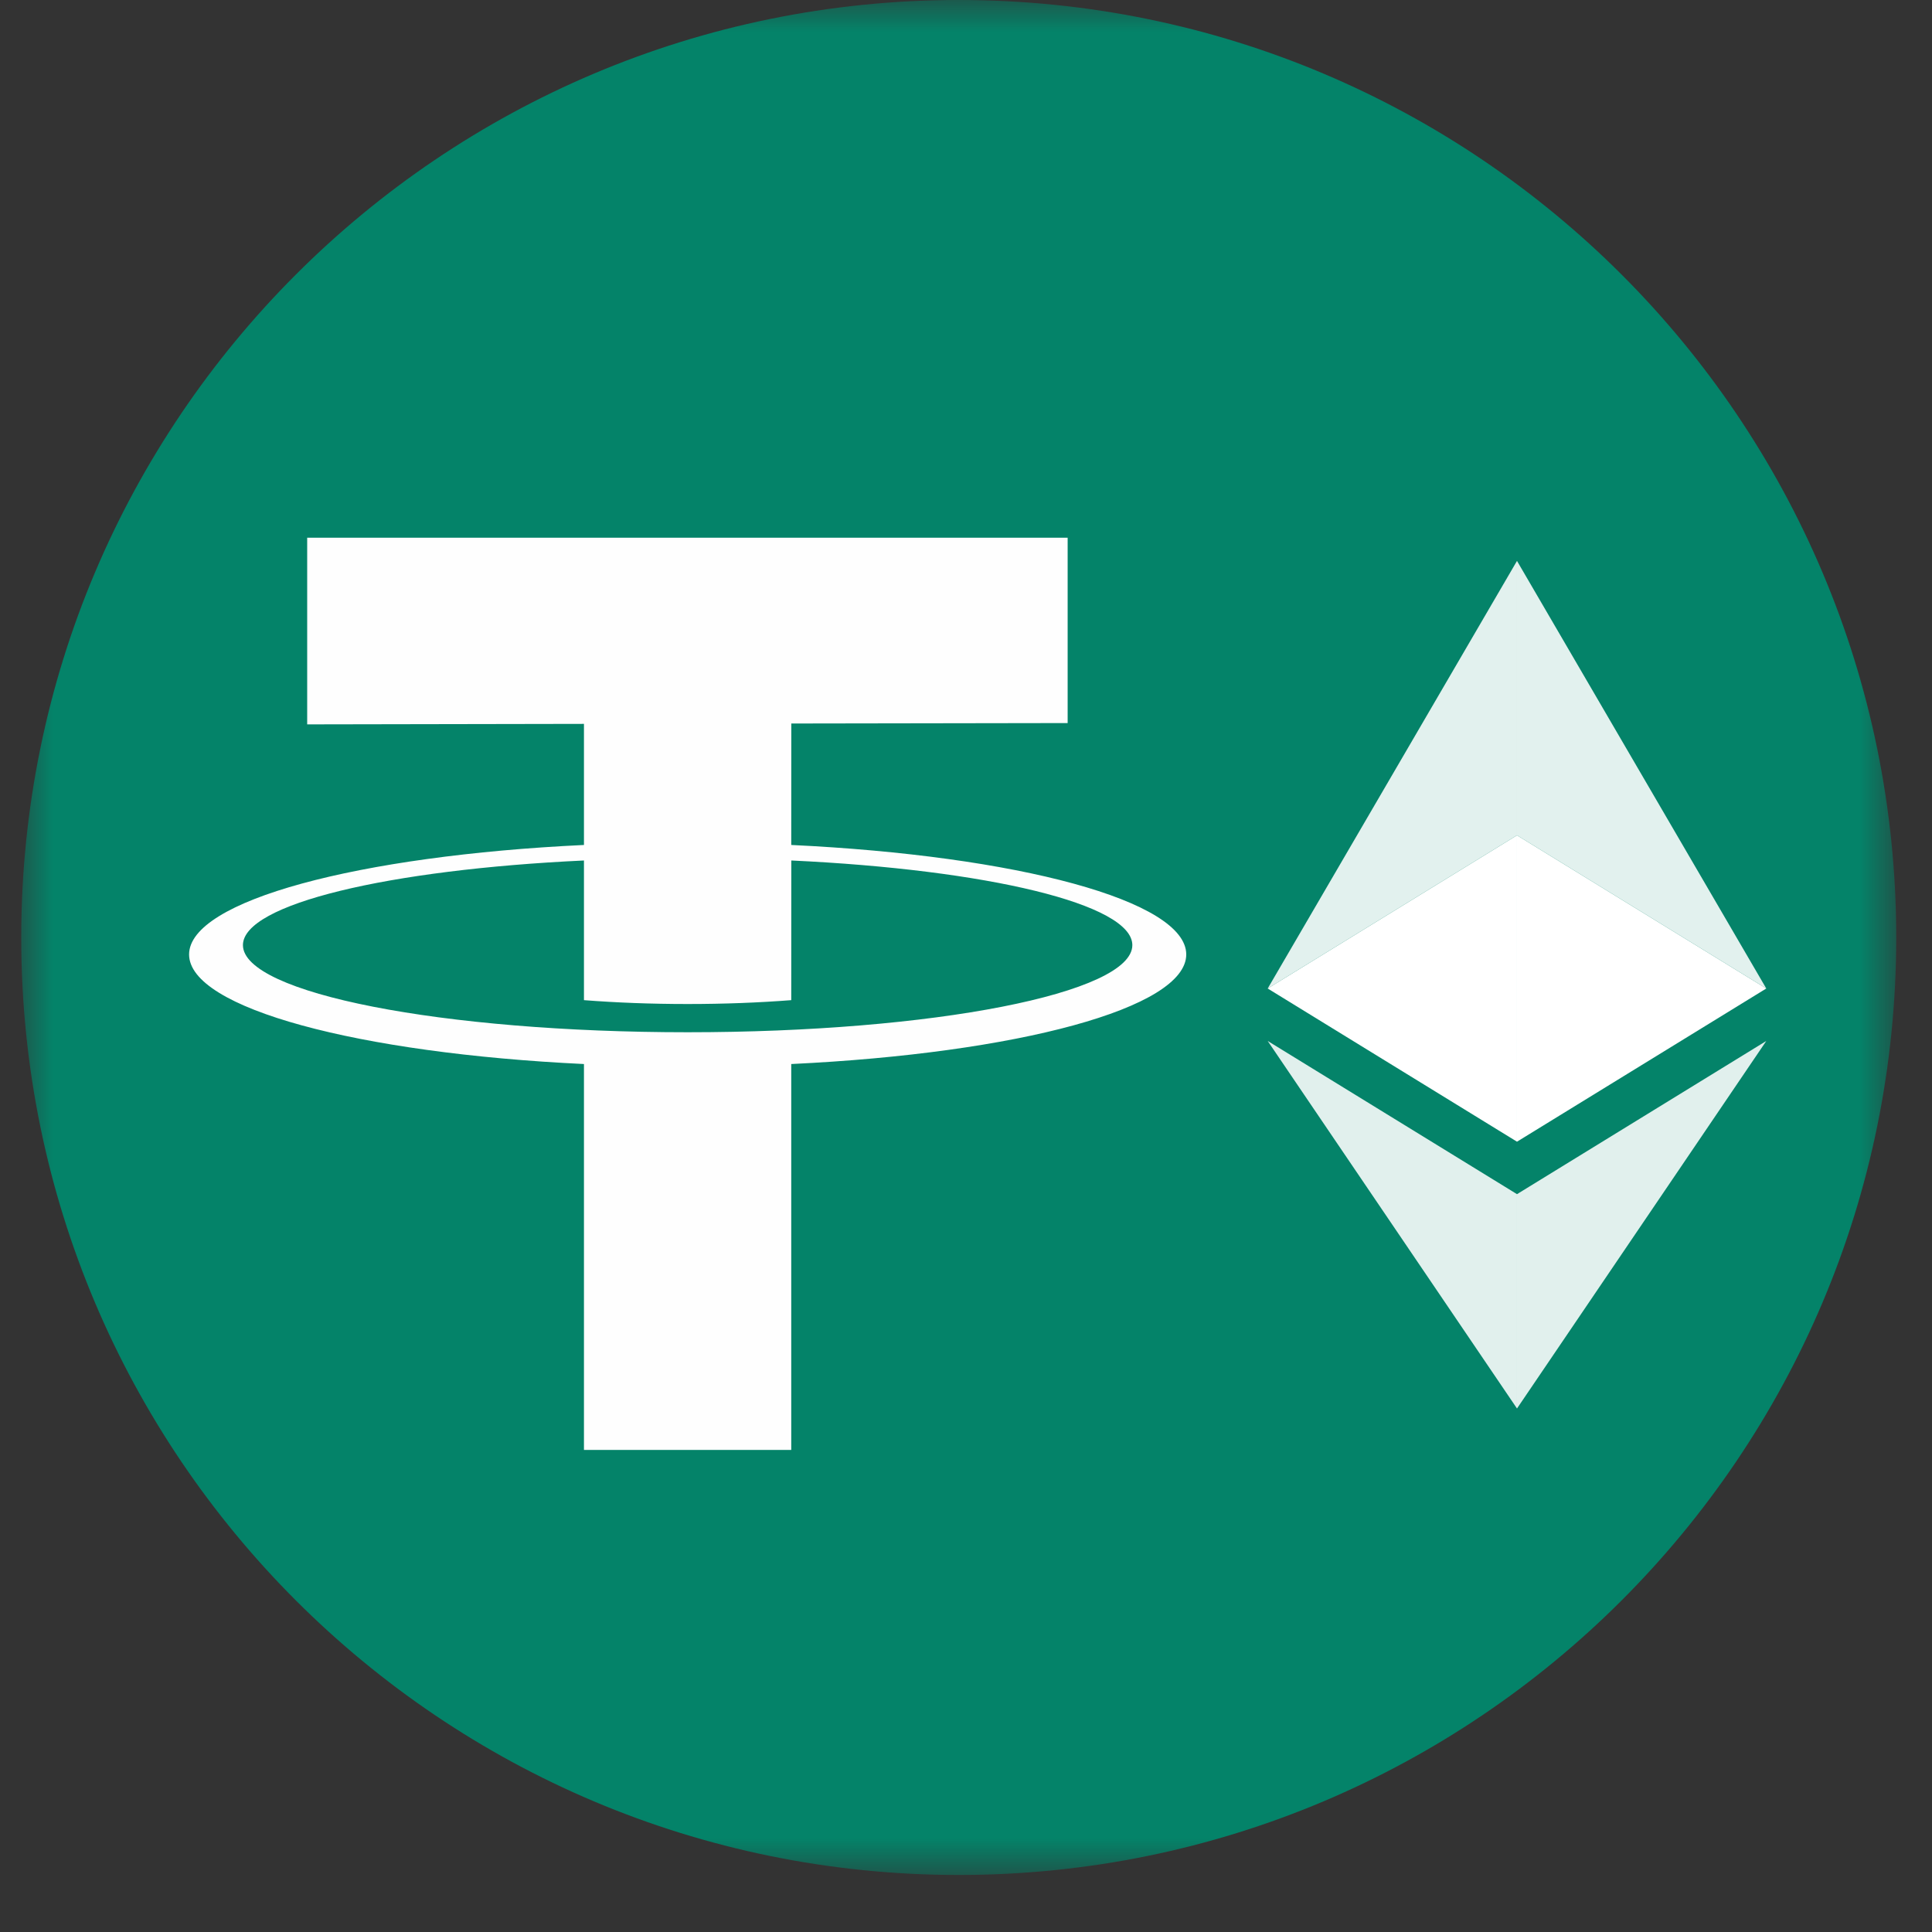 <?xml version="1.0" encoding="UTF-8"?>
<svg width="31px" height="31px" viewBox="0 0 31 31" version="1.1" xmlns="http://www.w3.org/2000/svg" xmlns:xlink="http://www.w3.org/1999/xlink">
    <rect x="0" y="0" width="31" height="31" fill="#333333" stroke="none"/>
    <title>usdt copy 2</title>
    <defs>
        <polygon id="path-1" points="0 0 30.085 0 30.085 30.085 0 30.085"></polygon>
    </defs>
    <g id="Page-1" stroke="none" stroke-width="1" fill="none" fill-rule="evenodd">
        <g id="Currencies" transform="translate(-495, -59)">
            <g id="usdt-copy-2" transform="translate(495.341, 59)">
                <g id="Group-3">
                    <mask id="mask-2" fill="white">
                        <use xlink:href="#path-1"></use>
                    </mask>
                    <g id="Clip-2"></g>
                    <path d="M15.042,30.085 C6.735,30.085 -2.5e-05,23.351 -2.5e-05,15.043 C-2.5e-05,6.735 6.735,0 15.042,0 C23.35,0 30.085,6.735 30.085,15.043 C30.085,23.351 23.35,30.085 15.042,30.085" id="Fill-1" fill="#048369" mask="url(#mask-2)"></path>
                </g>
                <path d="M10.692,16.563 C6.752,16.563 3.557,15.937 3.557,15.165 C3.557,14.506 5.891,13.954 9.029,13.807 L9.029,16.048 C9.544,16.088 10.105,16.11 10.692,16.11 C11.28,16.11 11.84,16.088 12.355,16.048 L12.356,13.807 C15.494,13.954 17.828,14.506 17.828,15.165 C17.828,15.937 14.633,16.563 10.692,16.563 M18.693,15.315 C18.693,14.451 15.975,13.73 12.355,13.558 L12.356,11.609 L16.79,11.602 L16.79,8.628 L4.588,8.628 L4.588,11.623 L9.029,11.615 L9.029,13.558 C5.41,13.73 2.693,14.451 2.693,15.315 C2.693,16.179 5.41,16.9 9.029,17.073 L9.029,23.265 L12.355,23.265 L12.355,17.073 C15.975,16.9 18.693,16.179 18.693,15.315" id="Fill-4" fill="#FEFEFE"></path>
                <g id="Group" transform="translate(20, 9)" fill="#FFFFFF">
                    <polygon id="Fill-4" points="4 4.403 8 6.861 4 9.319"></polygon>
                    <polygon id="Fill-6" points="4 4.403 0 6.861 4 9.319"></polygon>
                    <polygon id="Fill-8" opacity="0.885" points="4 4.403 0 6.861 4 0"></polygon>
                    <polygon id="Fill-10" opacity="0.885" points="4 4.403 8 6.861 4 0"></polygon>
                    <polygon id="Fill-12" opacity="0.882" points="4 10.161 4 13.6 8 7.703"></polygon>
                    <polygon id="Fill-14" opacity="0.882" points="4 10.161 0 7.703 4 13.6"></polygon>
                </g>
            </g>
        </g>
    </g>
</svg>
